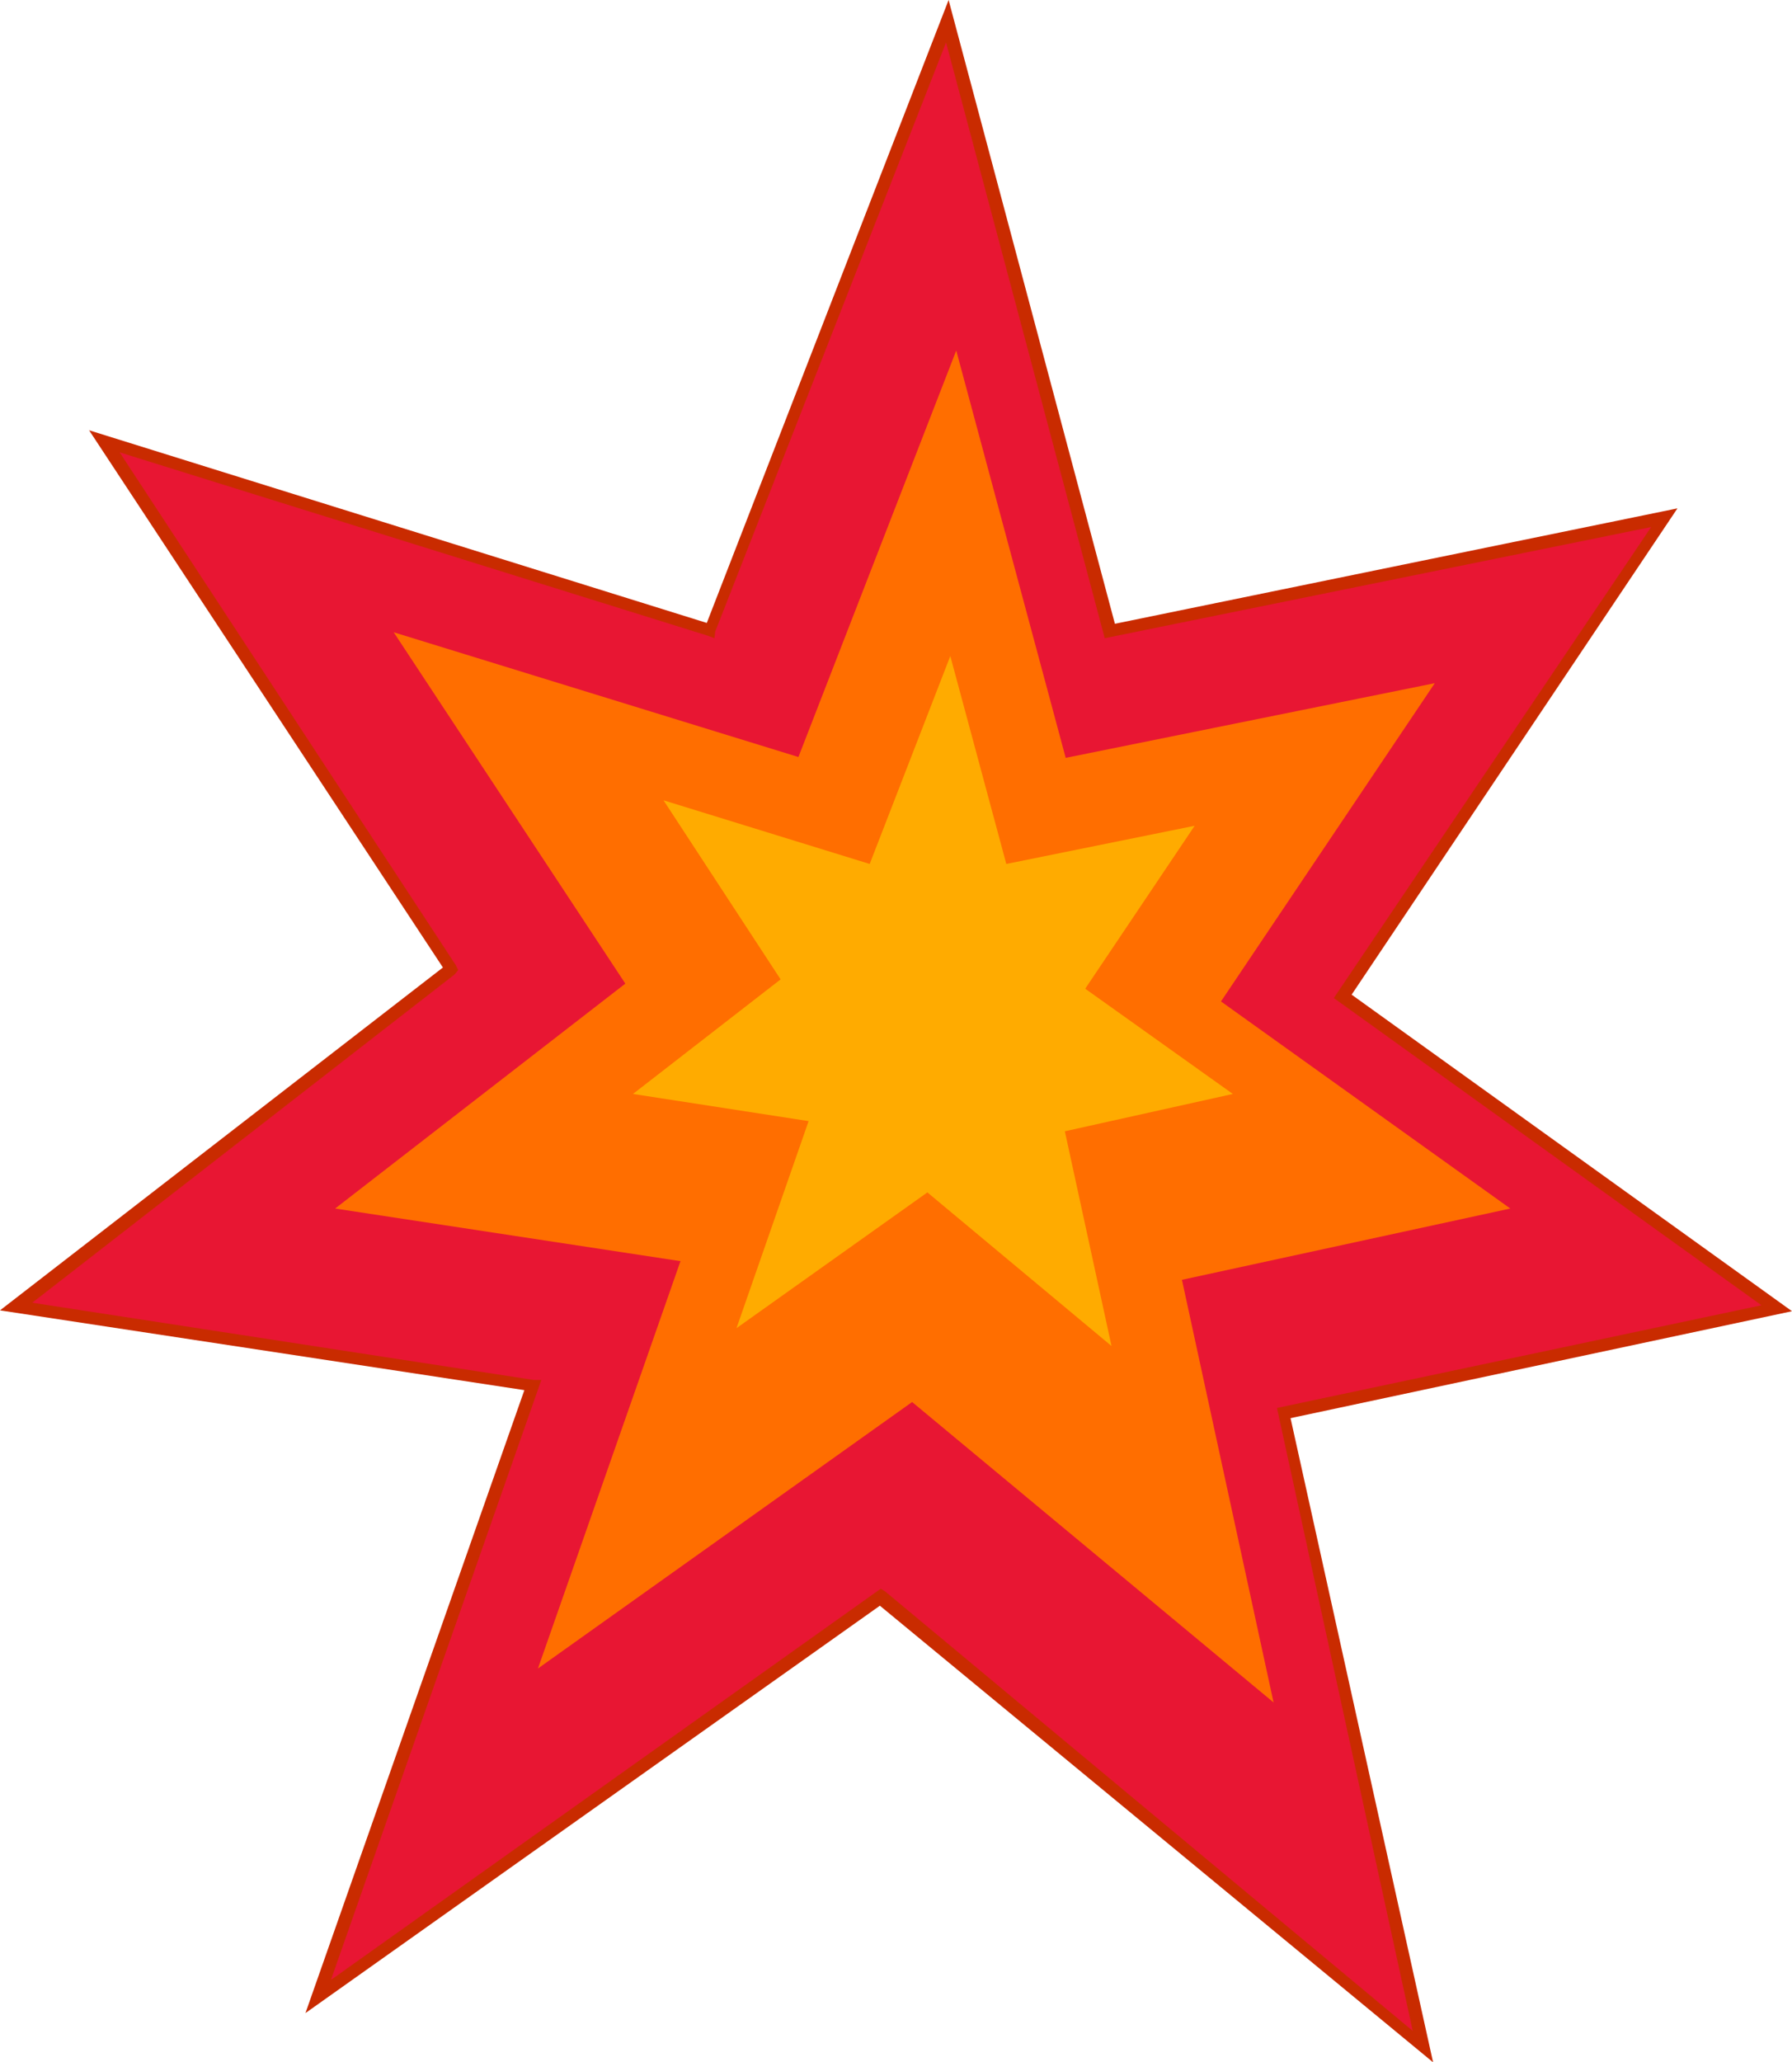 <?xml version="1.0" encoding="UTF-8" standalone="no"?>
<svg xmlns:xlink="http://www.w3.org/1999/xlink" height="121.5px" width="105.6px" xmlns="http://www.w3.org/2000/svg">
  <g transform="matrix(1.0, 0.0, 0.0, 1.0, 52.8, 60.75)">
    <path d="M26.35 -2.05 L51.9 16.25 22.8 22.45 31.05 59.8 -0.95 33.25 -34.05 56.8 -21.45 20.9 -51.9 16.15 -26.25 -3.7 -46.65 -34.75 -10.95 -23.65 3.0 -59.6 12.6 -23.6 45.25 -30.25 26.35 -2.05" fill="#e81633" fill-rule="evenodd" stroke="none"/>
    <path d="M25.8 -1.95 L44.5 -29.7 12.3 -23.15 2.95 -58.25 -10.65 -23.55 -10.7 -23.15 -11.1 -23.3 -45.75 -34.1 -25.95 -3.9 -25.8 -3.6 -26.0 -3.35 -50.9 16.0 -21.35 20.55 -20.9 20.55 -33.3 55.9 -0.9 32.85 -0.65 33.0 30.45 58.9 22.45 22.2 51.0 16.15 25.8 -1.95 M46.05 -30.8 L26.85 -2.15 52.8 16.5 23.25 22.8 31.65 60.75 -0.95 33.85 -34.8 57.85 -21.9 21.15 -52.8 16.45 -26.7 -3.75 -47.55 -35.4 -11.15 -24.05 3.1 -60.75 12.9 -24.0 46.05 -30.8" fill="#c92b00" fill-rule="evenodd" stroke="none"/>
    <path d="M10.0 -16.1 L31.75 -20.5 19.15 -1.75 36.2 10.45 16.85 14.65 22.25 39.55 0.95 21.85 -21.1 37.55 -12.7 13.55 -33.05 10.45 -15.95 -2.8 -29.6 -23.5 -5.75 -16.15 3.55 -40.1 10.0 -16.1" fill="#ff6e00" fill-rule="evenodd" stroke="none"/>
    <path d="M-15.5 3.7 L-6.8 -3.05 -13.7 -13.6 -1.55 -9.85 3.2 -22.1 6.5 -9.85 17.6 -12.1 11.15 -2.5 19.85 3.7 9.95 5.9 12.7 18.55 1.85 9.5 -9.4 17.5 -5.15 5.3 -15.5 3.7" fill="#ffab00" fill-rule="evenodd" stroke="none"/>
  </g>
</svg>
